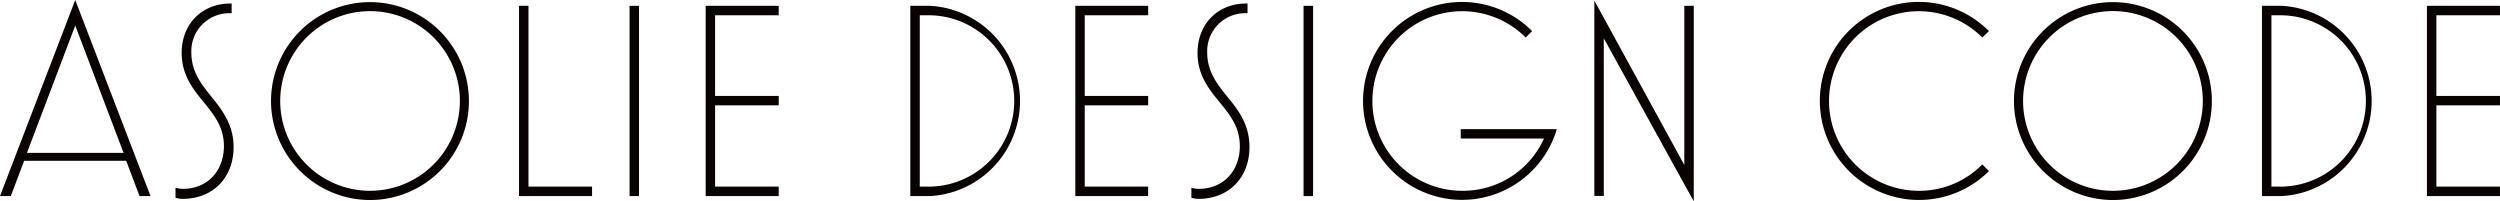 <svg viewBox="0 0 682.15 54.94" xmlns="http://www.w3.org/2000/svg"><g fill="#080203" transform="translate(-240.71 -66.28)"><path d="m240.71 119.78 20.53-53.5 20.54 53.5h-3l-3.64-9.63h-27.84l-3.64 9.63zm7.35-11.78h26.37l-13.19-34.75z"/><path d="m288.6 120.23v-2.73a6.89 6.89 0 0 0 2 .31c6.82 0 11.21-5 11.21-11.67 0-5.23-2.73-8.56-5.53-12s-6-7.28-6-13.41c0-8 5.61-13.49 13.27-13.49h.37v2.65h-.37a10.35 10.35 0 0 0 -10.63 10.71c0 5.23 2.72 8.64 5.53 12.13s6 7.5 6 13.71c0 8.26-5.6 14.1-13.86 14.1a5.58 5.58 0 0 1 -1.99-.31z"/><path d="m314.66 93.86a27 27 0 1 1 27.06 27 27.07 27.07 0 0 1 -27.06-27zm51.53 0a24.51 24.51 0 1 0 -24.47 24.48 24.53 24.53 0 0 0 24.47-24.48z"/><path d="m382.33 119.78v-51.91h2.58v49.33h17.35v2.58z"/><path d="m412.49 119.78v-51.91h2.58v51.91z"/><path d="m433.26 119.78v-51.91h19.93v2.58h-17.36v22h17.36v2.57h-17.36v22.18h17.36v2.58z"/><path d="m489.1 119.78v-51.91h5.46a26 26 0 0 1 0 51.91zm2.58-2.58h2.88a23.38 23.38 0 0 0 0-46.75h-2.88z"/><path d="m534.12 119.78v-51.91h19.88v2.58h-17.31v22h17.31v2.57h-17.31v22.18h17.31v2.58z"/><path d="m565.79 120.23v-2.73a6.89 6.89 0 0 0 2 .31c6.82 0 11.22-5 11.22-11.67 0-5.23-2.73-8.56-5.54-12s-6-7.28-6-13.41c0-8 5.6-13.49 13.26-13.49h.38v2.65h-.38a10.35 10.35 0 0 0 -10.62 10.71c0 5.23 2.73 8.64 5.53 12.13 3 3.63 6 7.5 6 13.71 0 8.26-5.61 14.1-13.87 14.1a5.61 5.61 0 0 1 -1.98-.31z"/><path d="m596.4 119.78v-51.91h2.6v51.91z"/><path d="m639.29 101.52h26.22a27 27 0 1 1 -6.74-26.75l-1.77 1.74a24.5 24.5 0 1 0 -17.28 41.83 24.26 24.26 0 0 0 22.28-14.25h-22.71z"/><path d="m702.87 121.22-24.55-44.48v43h-2.58v-53.31l24.55 44.86v-43.42h2.58z"/><path d="m737.27 93.86a27 27 0 0 1 46.15-19.09l-1.82 1.74a24.5 24.5 0 1 0 -17.27 41.83 24.14 24.14 0 0 0 17.27-7.2l1.82 1.82a27.06 27.06 0 0 1 -46.15-19.1z"/><path d="m790.24 93.86a27 27 0 1 1 27 27 27.07 27.07 0 0 1 -27-27zm51.53 0a24.52 24.52 0 1 0 -24.48 24.48 24.53 24.53 0 0 0 24.48-24.48z"/><path d="m857.91 119.78v-51.91h5.46a26 26 0 0 1 0 51.91zm2.58-2.58h2.88a23.38 23.38 0 0 0 0-46.75h-2.88z"/><path d="m902.92 119.78v-51.91h19.93v2.58h-17.35v22h17.35v2.57h-17.35v22.18h17.35v2.58z"/></g></svg>
